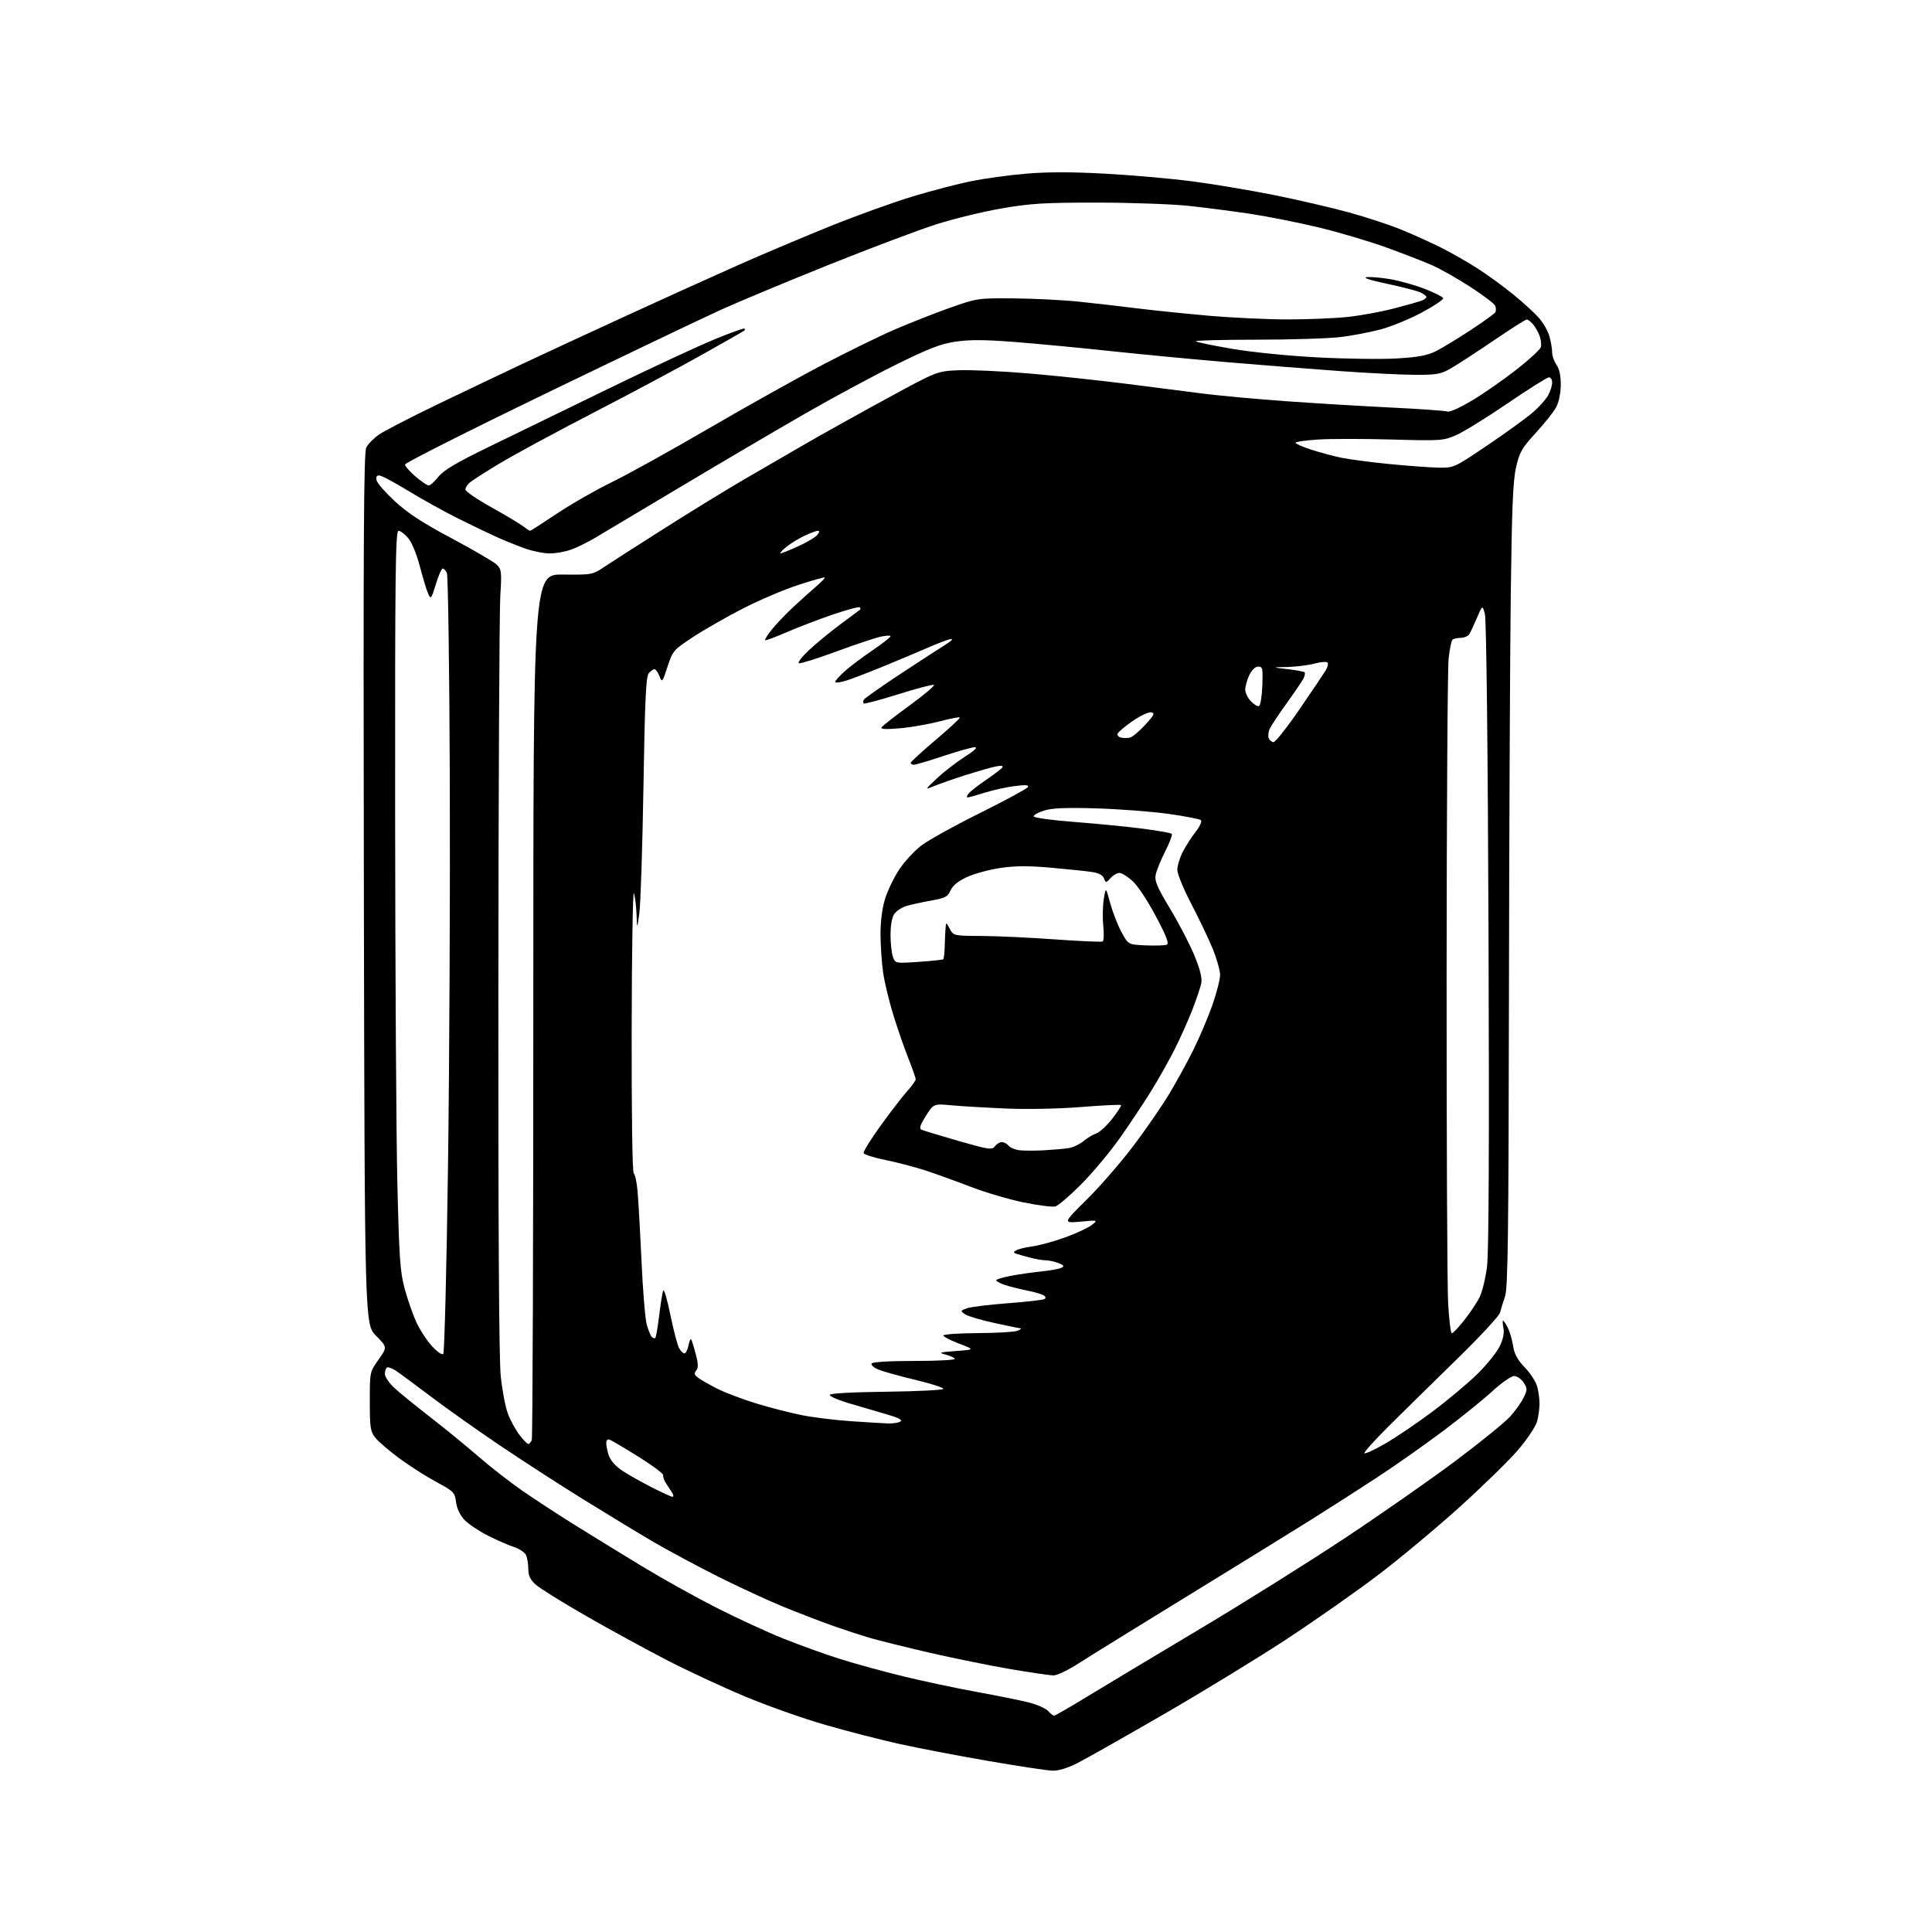 <?xml version="1.0" encoding="UTF-8" standalone="no"?>
<!-- Filename: 3faced56b75e1db0f7e2daad240c44ccab587446e305cebc93b7a11b51e8aa73.svg -->
<!-- Created with https://svgstud.io -->
<svg
  version="1.1"
  xmlns="http://www.w3.org/2000/svg"
  xmlns:xlink="http://www.w3.org/1999/xlink"
  xmlns:svg="http://www.w3.org/2000/svg"
  xmlns:rdf="http://www.w3.org/1999/02/22-rdf-syntax-ns#"
  xmlns:cc="http://creativecommons.org/ns#"
  xmlns:dc="http://purl.org/dc/elements/1.1/"
  viewBox="0 0 768 768"
  width="768"
  height="768"
  role="img"
  aria-labelledby="titleID descID"
>
  <title id="titleID">book and the shield on it</title>
  <desc id="descID">AI-generated SVG illustration: book and the shield on it, created on https://svgstud.io</desc>

  <rect width="100%" height="100%" fill="white" />


  <path stroke="none" fill="black" fill-rule="evenodd" d="M418.28,703.87C416.20,703.80 404.60,702.04 392.50,699.95C380.40,697.86 364.43,694.79 357.00,693.13C349.57,691.47 336.52,688.10 328.00,685.64C319.48,683.19 305.30,678.18 296.50,674.52C287.70,670.85 273.75,664.38 265.50,660.13C257.25,655.89 242.68,647.93 233.13,642.46C223.58,636.98 214.47,631.31 212.88,629.85C210.71,627.85 210.00,626.29 210.00,623.53C210.00,621.52 209.55,619.03 209.01,618.01C208.46,616.99 206.32,615.61 204.26,614.94C202.19,614.27 197.57,612.25 194.00,610.46C190.43,608.66 186.23,605.85 184.67,604.21C182.88,602.32 181.64,599.72 181.29,597.13C180.77,593.23 180.39,592.85 173.38,589.06C169.33,586.88 162.71,582.65 158.67,579.66C154.63,576.67 150.35,572.99 149.16,571.48C147.23,569.02 147.00,567.50 147.00,557.04C147.00,545.35 147.00,545.35 150.49,540.45C153.97,535.54 153.97,535.54 149.47,530.97C144.97,526.40 144.97,526.40 144.64,353.45C144.39,215.16 144.58,179.99 145.59,177.93C146.29,176.52 148.58,174.18 150.68,172.74C152.78,171.29 163.05,165.98 173.50,160.94C183.95,155.91 199.70,148.40 208.50,144.26C217.30,140.13 235.75,131.58 249.50,125.27C263.25,118.95 282.82,110.09 293.00,105.57C303.18,101.05 320.05,93.92 330.50,89.72C340.95,85.52 355.57,80.26 363.00,78.03C370.43,75.79 380.77,73.10 386.00,72.03C391.23,70.97 401.02,69.62 407.76,69.05C416.31,68.31 425.86,68.31 439.26,69.04C449.84,69.61 465.37,70.98 473.77,72.07C482.17,73.16 496.79,75.60 506.27,77.50C515.75,79.40 529.22,82.52 536.22,84.44C543.22,86.36 552.82,89.53 557.56,91.50C562.30,93.46 569.30,96.64 573.13,98.57C576.96,100.49 583.33,104.15 587.29,106.68C591.26,109.22 597.69,113.90 601.58,117.08C605.48,120.25 610.07,124.45 611.78,126.40C613.49,128.35 615.36,131.65 615.94,133.72C616.52,135.80 616.99,138.64 616.99,140.03C617.00,141.42 617.78,143.67 618.73,145.03C619.88,146.67 620.45,149.36 620.43,153.00C620.41,156.26 619.68,159.85 618.64,161.80C617.68,163.62 614.05,168.21 610.57,172.00C604.96,178.11 604.06,179.67 602.67,185.70C601.43,191.09 600.99,201.62 600.55,236.50C600.25,260.70 599.92,332.48 599.83,396.00C599.68,492.44 599.42,512.16 598.24,515.50C597.47,517.70 596.59,520.53 596.29,521.79C595.99,523.06 588.28,531.38 579.14,540.29C570.01,549.21 557.87,561.14 552.16,566.81C546.46,572.48 542.05,577.38 542.36,577.70C542.68,578.01 546.35,576.31 550.53,573.92C554.71,571.52 563.17,565.81 569.32,561.21C575.47,556.62 583.55,549.85 587.28,546.18C591.01,542.51 595.00,537.56 596.14,535.20C597.52,532.35 598.03,529.90 597.64,527.95C597.32,526.33 597.25,525.00 597.50,525.00C597.75,525.00 598.58,526.24 599.36,527.75C600.13,529.26 601.09,532.52 601.48,535.00C602.01,538.31 603.23,540.57 606.11,543.55C608.26,545.78 610.47,549.15 611.01,551.04C611.56,552.94 612.00,556.06 611.99,557.99C611.99,559.92 611.54,563.12 610.99,565.11C610.44,567.09 607.08,572.11 603.54,576.27C599.99,580.43 589.53,590.66 580.29,599.01C571.06,607.35 556.47,619.51 547.89,626.03C539.30,632.55 523.10,643.92 511.89,651.30C500.67,658.68 478.68,672.14 463.00,681.22C447.32,690.29 431.70,699.13 428.28,700.86C424.25,702.89 420.73,703.96 418.28,703.87zM419.04,682.00C419.44,682.00 425.56,678.47 432.63,674.15C439.71,669.84 459.68,657.85 477.00,647.52C494.32,637.19 520.20,620.98 534.50,611.50C548.80,602.02 568.60,588.20 578.50,580.79C588.40,573.38 598.20,565.42 600.29,563.11C602.37,560.80 604.80,557.38 605.69,555.52C607.19,552.38 607.19,551.93 605.63,549.56C604.71,548.15 603.02,547.00 601.88,547.00C600.74,547.00 596.82,549.73 593.15,553.10C589.49,556.45 580.65,563.59 573.50,568.96C566.35,574.33 554.65,582.56 547.50,587.24C540.35,591.93 528.42,599.57 521.00,604.23C513.58,608.89 491.52,622.49 472.00,634.47C452.48,646.44 433.10,658.43 428.94,661.11C424.79,663.80 420.24,666.00 418.85,666.00C417.46,666.00 409.61,664.85 401.41,663.45C393.21,662.04 378.85,659.13 369.50,656.97C360.15,654.81 349.57,652.19 346.00,651.15C342.43,650.11 335.59,647.87 330.81,646.18C326.03,644.49 317.21,641.09 311.20,638.63C305.20,636.17 293.59,630.80 285.39,626.69C277.20,622.59 265.55,616.33 259.50,612.79C253.45,609.24 240.85,601.59 231.50,595.79C222.15,589.99 207.30,580.38 198.50,574.44C189.70,568.50 177.40,559.79 171.17,555.07C164.94,550.36 158.67,545.74 157.24,544.80C155.81,543.87 154.27,543.33 153.82,543.61C153.37,543.89 153.00,545.04 153.00,546.17C153.00,547.31 154.69,549.79 156.75,551.71C158.81,553.62 165.22,558.84 171.00,563.31C176.78,567.79 185.32,574.77 190.00,578.84C194.68,582.91 202.55,589.05 207.50,592.49C212.45,595.93 221.90,602.10 228.50,606.21C235.10,610.32 247.03,617.65 255.00,622.49C262.98,627.34 276.25,634.74 284.50,638.95C292.75,643.15 304.90,648.75 311.50,651.40C318.10,654.04 328.29,657.71 334.15,659.54C340.01,661.38 351.26,664.46 359.15,666.39C367.04,668.31 380.02,671.07 388.00,672.52C395.98,673.97 405.29,675.84 408.69,676.68C412.10,677.53 415.65,679.07 416.60,680.11C417.54,681.15 418.64,682.00 419.04,682.00zM267.28,595.00C267.74,595.00 267.79,594.44 267.40,593.75C267.00,593.06 265.91,591.38 264.98,590.00C264.05,588.62 263.45,587.04 263.65,586.47C263.85,585.91 259.50,582.63 253.97,579.18C248.45,575.73 243.27,572.66 242.46,572.35C241.49,571.97 241.00,572.44 241.00,573.74C241.00,574.82 241.48,577.08 242.07,578.76C242.69,580.55 244.88,582.98 247.31,584.59C249.61,586.11 254.85,589.07 258.97,591.18C263.08,593.28 266.82,595.00 267.28,595.00zM210.01,574.00C210.44,574.00 211.06,573.29 211.39,572.42C211.73,571.55 212.00,493.76 212.00,399.56C212.00,228.27 212.00,228.27 223.75,228.39C235.49,228.50 235.51,228.50 240.50,225.16C243.25,223.32 254.05,216.40 264.50,209.78C274.95,203.16 288.90,194.60 295.50,190.75C302.10,186.91 313.20,180.47 320.17,176.45C327.14,172.42 341.76,164.27 352.67,158.34C372.50,147.55 372.50,147.55 381.09,147.18C385.82,146.98 398.42,147.55 409.09,148.46C419.77,149.37 437.27,151.23 448.00,152.60C458.73,153.97 472.58,155.74 478.80,156.53C485.01,157.31 499.41,158.63 510.80,159.46C522.18,160.28 541.04,161.42 552.70,161.99C564.36,162.56 574.58,163.28 575.41,163.60C576.27,163.93 580.58,161.97 585.40,159.06C590.07,156.24 597.94,150.75 602.91,146.85C607.88,142.96 612.19,138.98 612.49,138.02C612.80,137.05 612.56,134.97 611.96,133.38C611.35,131.80 610.15,129.72 609.28,128.75C608.40,127.79 607.33,127.00 606.88,127.00C606.44,127.00 600.55,130.75 593.79,135.34C587.03,139.92 579.44,144.87 576.91,146.34C572.82,148.71 571.30,149.00 562.79,149.00C557.55,149.00 543.86,148.32 532.38,147.49C520.90,146.66 500.70,145.07 487.50,143.95C474.30,142.83 453.33,140.83 440.90,139.50C428.47,138.17 411.33,136.55 402.82,135.90C391.38,135.02 385.40,134.99 379.92,135.80C373.91,136.69 369.39,138.43 356.11,144.99C347.10,149.44 330.67,158.29 319.61,164.66C308.55,171.03 286.68,183.89 271.00,193.25C255.32,202.60 239.94,211.78 236.81,213.65C233.69,215.52 229.24,217.71 226.94,218.52C224.63,219.33 220.85,220.00 218.53,220.00C216.21,220.00 211.88,219.14 208.91,218.10C205.93,217.05 200.80,214.99 197.50,213.51C194.20,212.02 187.00,208.56 181.50,205.80C176.00,203.04 167.18,198.13 161.91,194.89C156.63,191.65 151.61,189.00 150.75,189.00C149.67,189.00 149.35,189.63 149.72,191.02C150.01,192.13 153.29,195.86 157.02,199.32C162.06,203.98 167.88,207.77 179.65,214.05C188.37,218.70 196.40,223.40 197.51,224.50C199.36,226.34 199.47,227.33 198.87,237.00C198.51,242.78 198.16,312.59 198.11,392.14C198.04,486.71 198.36,540.33 199.05,547.01C199.63,552.64 200.91,559.38 201.91,562.00C202.90,564.62 204.96,568.39 206.48,570.38C208.00,572.37 209.59,574.00 210.01,574.00zM353.00,565.84C354.93,565.91 357.14,565.57 357.91,565.08C358.91,564.44 357.17,563.56 351.91,562.05C347.84,560.88 341.17,558.92 337.10,557.71C333.03,556.49 329.77,555.05 329.85,554.50C329.94,553.88 338.47,553.40 352.50,553.23C364.87,553.08 375.00,552.56 375.00,552.07C375.00,551.58 369.94,549.97 363.75,548.49C357.56,547.01 351.01,545.18 349.18,544.42C347.35,543.66 346.14,542.58 346.49,542.02C346.88,541.39 353.47,541.00 363.62,541.00C372.73,541.00 379.88,540.61 379.58,540.13C379.28,539.65 377.57,538.89 375.77,538.43C372.94,537.72 373.50,537.53 380.00,537.05C387.50,536.50 387.50,536.50 381.25,534.12C377.81,532.80 375.00,531.34 375.00,530.87C375.00,530.39 381.19,529.97 388.75,529.93C396.31,529.89 403.40,529.47 404.50,529.00C405.60,528.53 406.15,528.11 405.73,528.07C405.31,528.03 400.59,527.05 395.25,525.90C389.91,524.74 384.67,523.18 383.60,522.43C381.73,521.13 381.76,521.04 384.27,520.09C385.70,519.54 393.00,518.64 400.49,518.07C407.99,517.51 414.59,516.75 415.17,516.40C415.85,515.97 415.74,515.46 414.86,514.90C414.11,514.43 411.02,513.56 408.00,512.95C404.98,512.34 401.04,511.34 399.25,510.72C397.46,510.10 396.00,509.30 396.00,508.93C396.00,508.56 398.59,507.77 401.75,507.17C404.91,506.57 410.43,505.78 414.00,505.41C417.57,505.04 421.18,504.38 422.00,503.94C423.17,503.31 422.89,502.91 420.68,502.07C419.14,501.48 416.89,501.00 415.68,500.99C414.48,500.99 411.70,500.52 409.50,499.94C407.30,499.36 404.84,498.67 404.03,498.39C402.76,497.96 402.76,497.77 403.98,497.01C404.76,496.53 407.68,495.82 410.45,495.45C413.23,495.07 419.10,493.45 423.50,491.85C427.90,490.26 432.62,488.05 434.00,486.96C436.50,484.98 436.50,484.98 429.50,485.62C422.50,486.25 422.50,486.25 432.14,476.70C437.44,471.44 445.78,461.82 450.67,455.32C455.57,448.82 461.87,439.68 464.69,435.00C467.51,430.32 471.83,422.45 474.30,417.50C476.77,412.55 480.19,404.53 481.89,399.67C483.60,394.81 485.00,389.36 485.00,387.56C485.00,385.75 483.65,381.00 482.00,376.99C480.35,372.99 476.52,364.98 473.50,359.19C470.47,353.40 468.00,347.37 468.00,345.79C468.00,344.21 468.96,341.03 470.13,338.71C471.31,336.39 473.62,332.78 475.27,330.69C476.97,328.52 477.89,326.51 477.39,326.04C476.90,325.58 471.10,324.45 464.50,323.53C457.90,322.61 445.07,321.63 436.00,321.35C423.89,320.98 418.35,321.20 415.18,322.17C412.80,322.90 410.88,323.95 410.90,324.50C410.94,325.07 417.97,326.04 427.23,326.75C436.18,327.44 448.37,328.64 454.33,329.42C460.29,330.19 465.44,331.11 465.79,331.45C466.13,331.80 464.97,334.91 463.21,338.38C461.45,341.84 459.74,346.03 459.41,347.69C458.91,350.20 459.92,352.56 465.34,361.60C468.94,367.60 473.28,376.02 475.00,380.32C477.20,385.82 477.94,389.01 477.49,391.03C477.15,392.61 475.57,397.25 474.00,401.34C472.42,405.43 469.27,412.49 466.98,417.04C464.69,421.59 460.42,429.18 457.48,433.90C454.54,438.63 448.98,446.97 445.13,452.43C441.27,457.89 434.40,466.12 429.85,470.72C425.29,475.31 420.63,479.31 419.48,479.59C418.33,479.88 412.69,479.16 406.95,477.99C401.20,476.82 391.78,474.04 386.00,471.82C380.23,469.60 372.12,466.67 368.00,465.32C363.88,463.96 356.71,462.08 352.07,461.14C347.44,460.20 343.49,458.96 343.29,458.38C343.10,457.80 346.16,452.86 350.10,447.41C354.04,441.96 358.78,435.81 360.63,433.75C362.48,431.68 364.00,429.56 364.00,429.02C364.00,428.49 362.69,424.76 361.10,420.74C359.50,416.72 356.81,408.95 355.11,403.47C353.42,397.99 351.58,390.35 351.04,386.50C350.49,382.65 350.03,375.83 350.02,371.34C350.01,366.16 350.68,361.01 351.85,357.23C352.87,353.97 355.41,348.71 357.50,345.56C359.59,342.41 363.60,338.11 366.40,336.00C369.21,333.88 379.67,328.10 389.66,323.14C399.64,318.17 408.14,313.58 408.55,312.92C409.10,312.03 407.84,311.91 403.40,312.47C400.17,312.87 394.82,314.05 391.51,315.09C388.21,316.13 385.11,316.98 384.63,316.99C384.15,316.99 384.35,316.28 385.09,315.39C385.82,314.51 389.00,312.04 392.15,309.90C395.30,307.76 398.15,305.56 398.49,305.02C398.87,304.40 397.89,304.27 395.83,304.68C394.04,305.04 388.73,306.56 384.03,308.05C379.34,309.54 373.70,311.50 371.50,312.41C367.50,314.06 367.50,314.06 372.50,309.36C375.25,306.78 380.20,302.95 383.50,300.85C387.40,298.36 388.80,297.02 387.50,297.02C386.40,297.03 380.80,298.60 375.05,300.51C369.31,302.43 364.02,304.00 363.30,304.00C362.59,304.00 362.00,303.66 362.01,303.25C362.02,302.84 366.51,298.71 372.00,294.08C377.49,289.44 381.78,285.45 381.54,285.20C381.29,284.96 377.58,285.67 373.29,286.80C369.01,287.92 361.96,289.14 357.63,289.51C352.20,289.98 349.96,289.87 350.42,289.14C350.78,288.55 355.85,284.60 361.69,280.34C367.53,276.08 371.81,272.44 371.22,272.24C370.62,272.04 364.20,273.74 356.97,276.01C349.73,278.28 343.58,279.92 343.31,279.64C343.03,279.36 343.10,278.65 343.46,278.06C343.82,277.48 350.51,272.79 358.31,267.65C366.11,262.51 374.07,257.34 376.00,256.17C377.93,254.99 378.90,254.03 378.17,254.02C377.43,254.01 373.83,255.31 370.17,256.90C366.50,258.50 358.32,261.94 352.00,264.55C345.68,267.16 338.59,269.88 336.25,270.60C333.91,271.32 332.00,271.53 332.00,271.07C332.00,270.61 333.69,268.72 335.75,266.87C337.82,265.01 342.77,261.28 346.75,258.57C350.74,255.86 354.00,253.32 354.00,252.93C354.00,252.54 352.18,252.62 349.95,253.12C347.73,253.62 339.78,256.29 332.28,259.04C324.79,261.80 318.18,263.87 317.58,263.65C316.99,263.43 318.74,261.13 321.48,258.54C324.22,255.95 329.84,251.32 333.98,248.24C338.12,245.17 341.69,242.51 341.92,242.33C342.15,242.15 342.07,241.74 341.75,241.42C341.43,241.10 336.52,242.42 330.83,244.37C325.15,246.32 316.91,249.48 312.52,251.39C308.13,253.30 304.36,254.69 304.15,254.48C303.93,254.27 305.11,252.38 306.77,250.30C308.42,248.21 312.19,244.25 315.14,241.50C318.09,238.75 322.24,235.01 324.36,233.19C326.48,231.37 328.05,229.73 327.86,229.55C327.66,229.37 322.94,230.70 317.38,232.51C311.81,234.31 301.91,238.53 295.38,241.87C288.84,245.22 279.90,250.33 275.50,253.23C267.70,258.37 267.45,258.66 265.36,265.00C263.28,271.33 263.20,271.43 262.14,268.75C261.54,267.24 260.64,266.00 260.15,266.00C259.65,266.00 258.63,266.74 257.87,267.65C256.78,268.97 256.35,278.24 255.78,312.90C255.38,336.88 254.65,359.43 254.15,363.00C253.25,369.50 253.25,369.50 253.03,363.50C252.90,360.20 252.44,356.38 252.00,355.00C251.56,353.62 251.15,378.01 251.10,409.19C251.04,442.81 251.38,466.11 251.92,466.45C252.43,466.76 253.10,469.83 253.42,473.26C253.74,476.69 254.45,489.18 254.99,501.00C255.53,512.83 256.47,524.30 257.08,526.50C257.69,528.70 258.59,530.92 259.08,531.43C259.57,531.95 260.20,532.13 260.49,531.84C260.78,531.55 261.48,527.53 262.04,522.91C262.60,518.28 263.31,513.83 263.63,513.00C263.94,512.17 265.22,516.48 266.46,522.56C267.71,528.65 269.26,534.61 269.90,535.81C270.54,537.02 271.52,538.00 272.06,538.00C272.60,538.00 273.32,536.63 273.66,534.97C273.99,533.30 274.46,532.12 274.70,532.36C274.93,532.60 275.76,535.18 276.52,538.09C277.60,542.16 277.65,543.72 276.75,544.80C275.82,545.92 275.99,546.53 277.54,547.69C278.62,548.50 281.99,550.43 285.03,551.98C288.07,553.53 295.04,556.18 300.53,557.86C306.01,559.54 314.23,561.66 318.80,562.56C323.36,563.46 332.13,564.54 338.30,564.95C344.46,565.37 351.07,565.77 353.00,565.84zM176.20,538.20C176.68,537.72 177.53,504.06 178.09,463.41C178.65,422.76 178.97,353.50 178.80,309.50C178.64,265.50 178.11,228.71 177.64,227.75C177.17,226.79 176.42,226.00 175.98,226.00C175.54,226.00 174.31,228.81 173.25,232.25C171.42,238.19 171.26,238.37 170.20,236.00C169.58,234.62 168.10,229.75 166.91,225.17C165.64,220.31 163.72,215.63 162.28,213.92C160.93,212.31 159.19,211.00 158.41,211.00C157.20,211.00 157.01,227.32 157.07,323.75C157.11,385.76 157.51,451.80 157.96,470.50C158.66,499.67 159.06,505.57 160.79,512.00C161.89,516.12 163.92,522.03 165.29,525.13C166.66,528.22 169.47,532.63 171.55,534.92C173.73,537.33 175.68,538.72 176.20,538.20zM577.13,530.00C577.58,530.00 579.80,527.67 582.05,524.82C584.30,521.97 587.03,517.90 588.11,515.78C589.20,513.65 590.55,508.06 591.13,503.35C591.83,497.61 592.02,454.06 591.71,371.14C591.42,295.55 590.86,246.14 590.26,244.00C589.29,240.50 589.29,240.50 587.15,245.50C585.97,248.25 584.62,251.18 584.14,252.00C583.67,252.82 582.11,253.52 580.68,253.55C579.25,253.57 577.74,253.92 577.34,254.33C576.93,254.74 576.26,258.09 575.85,261.79C575.44,265.48 575.08,321.87 575.05,387.09C575.02,452.32 575.29,511.16 575.65,517.84C576.01,524.53 576.68,530.00 577.13,530.00zM415.00,457.26C418.57,457.06 422.95,456.67 424.72,456.41C426.49,456.14 429.19,454.87 430.72,453.60C432.25,452.32 434.53,450.95 435.79,450.56C437.05,450.16 439.88,447.57 442.07,444.79C444.27,442.01 445.86,439.53 445.61,439.28C445.36,439.03 438.26,439.38 429.83,440.05C420.84,440.77 408.50,441.02 400.00,440.66C392.02,440.32 382.27,439.75 378.32,439.38C371.13,438.72 371.13,438.72 368.06,443.57C365.83,447.09 365.33,448.58 366.24,449.04C366.93,449.38 373.53,451.39 380.89,453.50C393.20,457.02 394.38,457.20 395.50,455.67C396.17,454.75 397.40,454.00 398.24,454.00C399.07,454.00 400.29,454.65 400.95,455.44C401.61,456.24 403.58,457.05 405.32,457.25C407.07,457.45 411.43,457.45 415.00,457.26zM365.22,382.35C370.32,382.01 374.71,381.54 374.96,381.32C375.21,381.10 375.47,378.80 375.54,376.21C375.60,373.62 375.75,370.38 375.87,369.00C376.08,366.50 376.08,366.50 377.57,369.25C379.06,371.99 379.10,372.00 390.28,372.06C396.45,372.10 409.60,372.71 419.50,373.43C429.40,374.14 437.88,374.51 438.34,374.25C438.79,373.99 438.90,371.24 438.57,368.14C438.25,365.04 438.33,360.25 438.76,357.50C439.55,352.50 439.55,352.50 441.32,359.00C442.30,362.57 444.31,367.75 445.80,370.50C448.50,375.50 448.50,375.50 455.40,375.80C459.20,375.96 462.94,375.85 463.73,375.55C464.83,375.13 463.86,372.55 459.49,364.25C456.31,358.23 452.25,352.07 450.24,350.25C448.28,348.46 445.91,347.00 444.99,347.00C444.07,347.00 442.47,347.93 441.45,349.06C439.64,351.06 439.57,351.06 438.88,349.20C438.41,347.94 436.82,347.07 434.26,346.66C432.11,346.31 424.76,345.54 417.92,344.94C408.56,344.12 403.53,344.15 397.50,345.06C393.10,345.72 387.17,347.34 384.32,348.67C380.83,350.29 378.71,352.03 377.85,353.97C376.73,356.50 375.78,356.99 370.04,358.01C366.44,358.65 362.04,359.62 360.25,360.16C358.47,360.71 356.33,362.12 355.50,363.30C354.56,364.65 354.00,367.75 354.00,371.66C354.00,375.07 354.44,379.02 354.97,380.43C355.94,382.98 355.95,382.98 365.22,382.35zM506.27,295.00C507.01,295.00 511.64,289.14 516.56,281.97C521.47,274.80 526.16,267.85 526.97,266.53C527.78,265.20 528.11,263.77 527.69,263.36C527.28,262.94 524.92,263.14 522.45,263.80C519.99,264.46 515.17,265.06 511.74,265.14C505.50,265.27 505.50,265.27 511.77,265.99C515.21,266.38 518.29,266.95 518.60,267.26C518.91,267.57 518.67,268.75 518.07,269.87C517.47,270.99 514.45,275.42 511.37,279.70C508.28,283.99 505.30,288.48 504.75,289.69C504.19,290.89 504.01,292.58 504.34,293.44C504.67,294.30 505.54,295.00 506.27,295.00zM449.22,293.19C450.17,292.97 452.87,290.70 455.21,288.15C458.84,284.22 459.20,283.47 457.61,283.16C456.59,282.97 453.25,284.54 450.19,286.65C447.14,288.77 444.47,291.02 444.26,291.67C444.06,292.31 444.70,293.01 445.69,293.22C446.69,293.43 448.28,293.42 449.22,293.19zM500.44,280.69C501.03,280.50 501.63,276.92 501.79,272.67C502.06,265.66 501.92,265.00 500.16,265.00C498.95,265.00 497.63,266.27 496.61,268.40C495.73,270.27 495.00,272.83 495.00,274.09C495.00,275.34 495.99,277.42 497.19,278.70C498.40,279.99 499.86,280.88 500.44,280.69zM310.27,219.96C310.70,219.98 313.85,218.73 317.27,217.17C320.70,215.61 324.12,213.59 324.87,212.67C325.78,211.57 325.86,211.00 325.11,211.00C324.49,211.00 322.07,211.90 319.74,213.00C317.41,214.10 314.15,216.11 312.50,217.47C310.85,218.82 309.85,219.94 310.27,219.96zM210.72,211.00C210.97,211.00 215.78,207.92 221.41,204.15C227.04,200.39 236.88,194.75 243.26,191.64C249.65,188.52 266.94,178.94 281.69,170.34C296.43,161.75 316.60,150.47 326.50,145.27C336.40,140.08 349.45,133.68 355.50,131.06C361.55,128.44 371.45,124.54 377.50,122.40C388.44,118.53 388.58,118.51 403.00,118.61C410.98,118.67 422.68,119.27 429.00,119.93C435.32,120.59 445.68,121.78 452.00,122.57C458.32,123.36 471.15,124.68 480.50,125.50C489.85,126.32 504.02,126.98 512.00,126.98C519.98,126.97 530.63,126.53 535.68,126.00C540.72,125.47 549.05,123.94 554.18,122.60C559.30,121.26 564.29,119.85 565.25,119.47C566.21,119.09 567.00,118.46 567.00,118.05C567.00,117.65 565.89,116.82 564.54,116.20C563.19,115.59 557.23,114.05 551.29,112.79C544.49,111.35 541.55,110.38 543.34,110.17C544.90,110.00 549.18,110.37 552.84,111.01C556.50,111.65 562.61,113.38 566.42,114.86C570.23,116.33 573.49,117.98 573.68,118.53C573.86,119.07 570.07,121.63 565.25,124.20C560.44,126.77 553.12,129.79 549.00,130.90C544.88,132.02 537.67,133.40 533.00,133.97C528.33,134.55 513.30,135.03 499.60,135.03C485.91,135.04 474.99,135.32 475.34,135.67C475.69,136.02 482.16,137.36 489.73,138.65C497.73,140.02 512.10,141.46 524.00,142.08C535.27,142.67 549.44,142.85 555.48,142.48C564.02,141.95 567.46,141.29 570.98,139.50C573.47,138.24 579.61,134.50 584.63,131.20C589.65,127.89 594.04,124.74 594.38,124.19C594.73,123.63 594.74,122.48 594.41,121.63C594.09,120.78 589.67,117.40 584.60,114.12C579.53,110.83 572.70,106.96 569.44,105.51C566.17,104.06 557.92,100.85 551.10,98.38C544.29,95.91 532.14,92.31 524.10,90.38C516.07,88.46 503.88,86.04 497.00,85.00C490.12,83.97 479.10,82.54 472.50,81.83C465.90,81.13 449.48,80.55 436.00,80.54C414.85,80.54 409.66,80.86 398.08,82.87C390.69,84.14 378.99,87.00 372.08,89.21C365.16,91.42 346.01,98.63 329.52,105.24C313.04,111.85 293.69,119.92 286.52,123.17C279.36,126.42 248.19,141.32 217.25,156.27C186.31,171.23 161.00,184.01 161.00,184.66C161.00,185.31 162.88,187.45 165.18,189.42C167.48,191.39 169.84,193.00 170.43,193.00C171.02,193.00 172.75,191.44 174.27,189.53C176.36,186.91 181.30,183.98 194.27,177.67C203.75,173.05 225.12,162.65 241.76,154.56C258.40,146.46 277.30,137.66 283.76,135.01C290.22,132.36 295.69,130.37 295.92,130.60C296.15,130.82 296.15,131.18 295.92,131.39C295.69,131.61 288.07,135.95 279.00,141.04C269.93,146.14 250.45,156.54 235.73,164.15C221.00,171.77 204.35,180.77 198.73,184.15C193.10,187.54 187.71,190.98 186.75,191.81C185.79,192.63 185.00,193.89 185.00,194.60C185.00,195.31 189.61,198.46 195.25,201.61C200.89,204.75 206.57,208.15 207.88,209.16C209.20,210.17 210.47,211.00 210.72,211.00zM571.73,185.89C577.97,186.00 577.97,186.00 591.54,176.83C599.00,171.79 607.12,165.89 609.59,163.72C612.05,161.55 614.73,158.49 615.53,156.94C616.34,155.38 617.00,153.18 617.00,152.05C617.00,150.92 616.43,150.00 615.72,150.00C615.02,150.00 607.60,154.67 599.24,160.37C590.87,166.07 581.66,171.76 578.76,173.01C573.69,175.20 572.75,175.26 553.16,174.71C541.98,174.40 528.82,174.40 523.91,174.72C519.01,175.04 515.00,175.62 515.00,176.01C515.00,176.40 517.81,177.63 521.25,178.75C524.69,179.87 530.09,181.32 533.26,181.97C536.42,182.61 544.97,183.74 552.26,184.46C559.54,185.18 568.31,185.82 571.73,185.89z" />

</svg>
